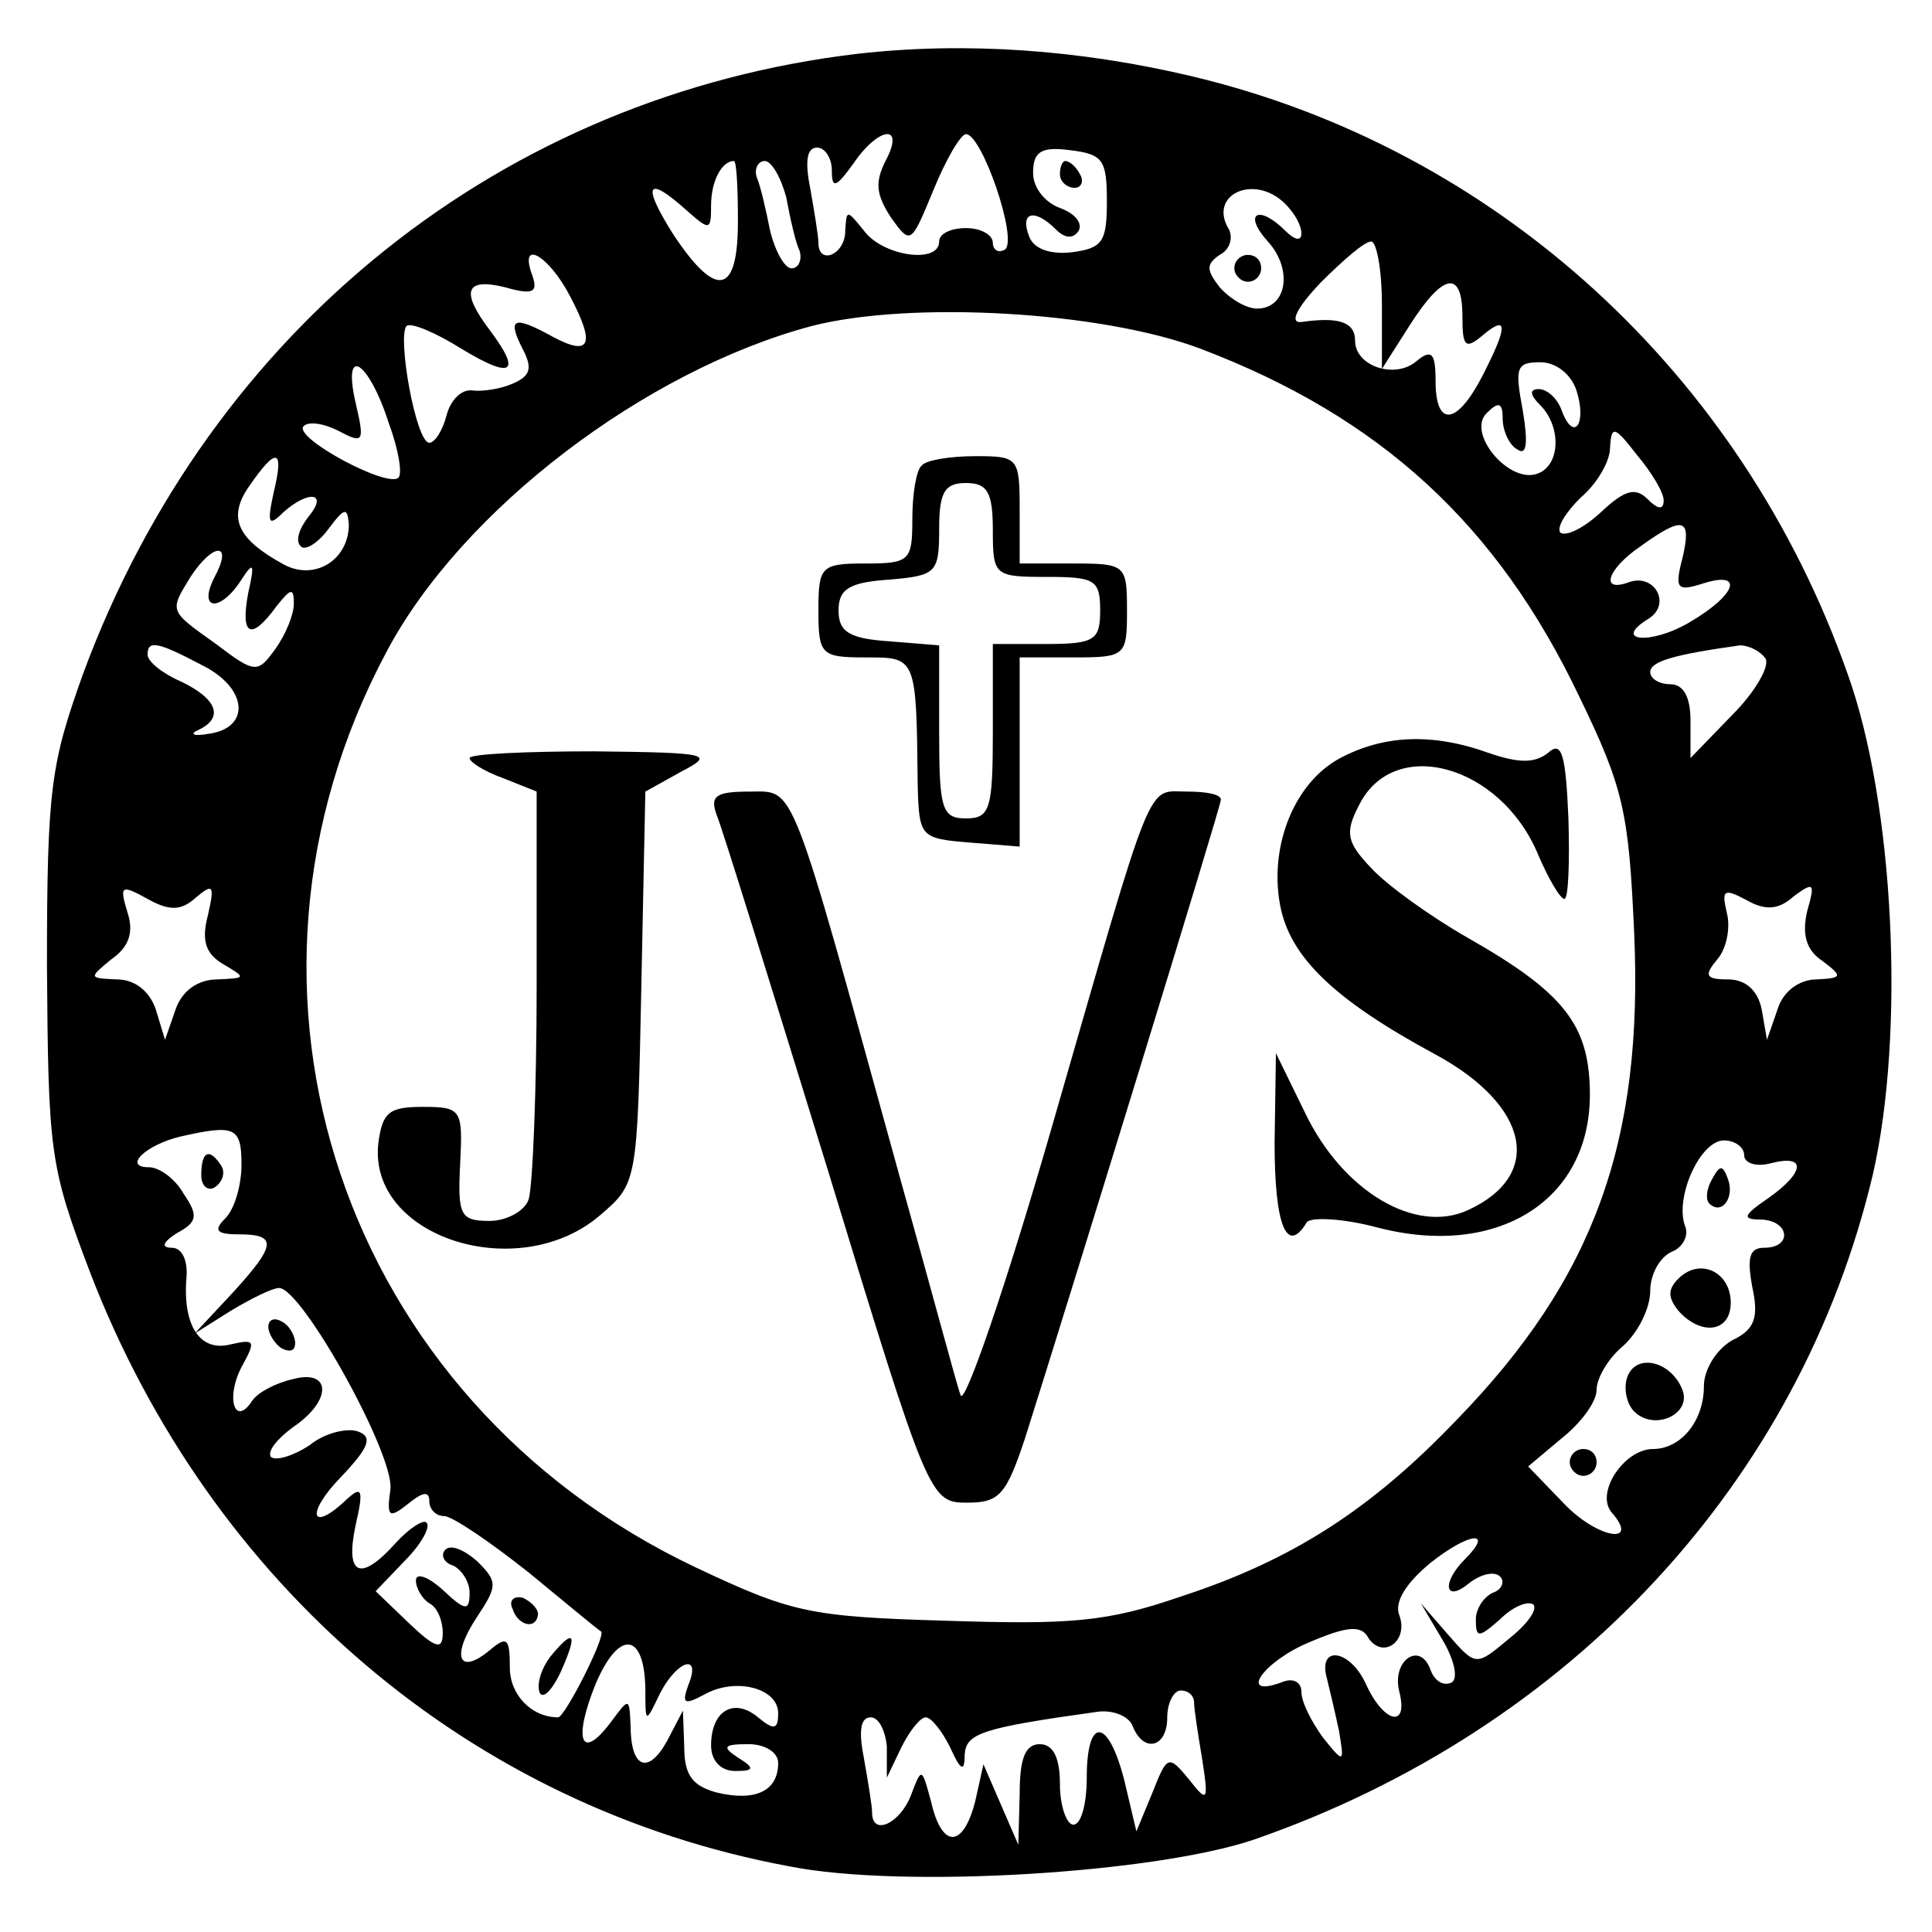 <?xml version="1.0" standalone="no"?>
<!DOCTYPE svg PUBLIC "-//W3C//DTD SVG 20010904//EN"
 "http://www.w3.org/TR/2001/REC-SVG-20010904/DTD/svg10.dtd">
<svg version="1.0" xmlns="http://www.w3.org/2000/svg"
 width="144pt" height="144pt" viewBox="0 0 144 144"
 preserveAspectRatio="xMidYMid meet">
<g transform="translate(0,144) scale(0.1,-0.1)"
fill="#000000" stroke="none">
<path d="M640 1400 c-265 -31 -483 -205 -578 -462 -24 -67 -27 -85 -27 -218 1
-139 2 -149 32 -228 90 -234 284 -399 521 -443 85 -17 274 -5 347 20 236 82
407 267 461 496 24 105 16 276 -19 373 -79 224 -262 391 -488 445 -84 20 -169
26 -249 17z m20 -80 c-8 -16 -7 -25 4 -42 15 -21 15 -20 32 21 9 22 20 41 24
41 12 0 39 -79 29 -86 -5 -3 -9 0 -9 5 0 6 -9 11 -20 11 -11 0 -20 -4 -20 -10
0 -17 -42 -11 -56 8 -13 16 -13 16 -14 0 0 -18 -20 -26 -20 -9 0 5 -3 23 -6
40 -4 20 -3 31 5 31 6 0 11 -8 11 -17 0 -14 3 -13 16 5 19 28 39 30 24 2z
m165 -30 c0 -30 -3 -35 -26 -38 -17 -2 -29 3 -32 12 -7 18 4 21 20 5 7 -7 13
-7 17 -1 3 6 -3 13 -14 17 -11 4 -20 15 -20 26 0 16 6 20 28 17 24 -3 27 -7
27 -38z m-275 -15 c0 -55 -16 -58 -48 -10 -24 38 -20 45 10 18 17 -15 18 -15
18 4 0 18 8 33 17 33 2 0 3 -20 3 -45z m36 18 c3 -16 7 -34 10 -40 2 -7 -1
-13 -6 -13 -5 0 -12 12 -16 28 -3 15 -7 33 -10 40 -2 6 1 12 6 12 5 0 12 -12
16 -27z m372 -5 c7 -7 12 -16 12 -22 0 -6 -5 -5 -12 2 -20 20 -32 13 -13 -8
19 -21 14 -50 -8 -50 -8 0 -20 7 -28 16 -10 13 -10 17 0 24 8 4 10 13 7 19
-16 26 19 42 42 19z m72 -75 l0 -48 21 33 c25 39 39 41 39 6 0 -22 2 -25 15
-14 19 16 19 7 0 -30 -19 -37 -35 -39 -35 -4 0 21 -3 24 -14 15 -16 -14 -46
-4 -46 15 0 14 -12 18 -40 14 -9 -1 -4 10 14 29 17 17 33 31 38 31 4 0 8 -21
8 -47z m-605 6 c19 -36 15 -45 -13 -30 -29 16 -34 14 -23 -8 8 -15 7 -21 -7
-27 -9 -4 -23 -6 -30 -5 -8 1 -16 -7 -19 -18 -3 -12 -9 -21 -13 -21 -10 0 -24
79 -17 87 3 3 22 -5 41 -17 38 -23 45 -18 21 14 -22 29 -18 39 11 32 21 -6 25
-4 21 8 -11 29 12 16 28 -15z m470 -39 c134 -51 221 -131 282 -259 33 -68 37
-86 41 -176 7 -156 -30 -258 -132 -363 -64 -67 -123 -105 -206 -132 -55 -19
-82 -21 -175 -18 -102 3 -115 6 -187 40 -263 125 -365 429 -230 682 56 106
193 210 317 243 74 19 216 11 290 -17z m-605 -56 c7 -19 10 -37 7 -40 -8 -8
-77 29 -71 38 3 4 14 3 26 -3 19 -10 20 -9 13 21 -10 44 10 31 25 -16z m885
25 c8 -25 -2 -39 -11 -15 -3 9 -11 16 -17 16 -7 0 -7 -4 1 -12 16 -16 15 -45
-2 -51 -21 -8 -53 30 -38 45 9 9 12 8 12 -4 0 -9 5 -20 11 -23 7 -5 8 5 4 29
-6 32 -5 36 13 36 12 0 23 -9 27 -21z m65 -82 c0 -7 -4 -7 -12 1 -9 9 -17 7
-35 -10 -13 -12 -26 -18 -30 -15 -3 4 4 15 15 26 12 10 22 27 22 37 1 17 3 17
20 -5 11 -13 20 -28 20 -34z m-1036 6 c-5 -23 -4 -26 7 -15 19 17 34 15 19 -3
-7 -9 -10 -18 -6 -22 3 -4 13 2 21 13 12 16 14 16 15 3 0 -26 -25 -42 -48 -30
-35 19 -43 35 -26 59 20 29 26 28 18 -5z m1050 -49 c-6 -23 -4 -25 15 -19 31
10 26 -8 -10 -29 -29 -17 -58 -14 -30 3 17 11 4 34 -15 27 -22 -8 -16 10 9 27
32 23 38 21 31 -9z m-1094 -14 c-13 -25 4 -27 20 -2 9 14 10 12 5 -10 -6 -32
2 -36 21 -10 11 14 13 14 13 2 0 -8 -6 -23 -14 -34 -13 -18 -15 -18 -44 4 -35
25 -35 24 -19 50 17 26 32 26 18 0z m-9 -66 c34 -17 36 -47 4 -51 -11 -2 -14
0 -7 3 19 9 14 23 -13 36 -14 6 -25 15 -25 20 0 11 7 10 41 -8z m1165 5 c3 -6
-8 -25 -25 -42 l-31 -32 0 28 c0 17 -5 27 -15 27 -8 0 -15 4 -15 9 0 8 17 13
67 20 6 0 15 -4 19 -10z m-1170 -178 c13 11 14 9 9 -13 -5 -19 -2 -29 12 -37
17 -10 16 -10 -5 -11 -14 0 -26 -8 -31 -22 l-8 -23 -7 23 c-5 14 -16 22 -29
22 -21 1 -21 1 -4 15 13 9 17 20 12 35 -6 20 -5 21 15 10 16 -9 25 -9 36 1z
m1191 1 c15 11 16 10 10 -11 -4 -17 -1 -29 11 -37 16 -12 15 -13 -4 -14 -13 0
-25 -9 -29 -22 l-8 -23 -4 23 c-3 14 -12 22 -25 22 -17 0 -18 3 -8 15 7 8 10
24 7 35 -4 17 -2 18 15 9 14 -8 24 -7 35 3z m-1157 -200 c0 -15 -5 -33 -12
-40 -9 -9 -7 -12 10 -12 29 0 28 -8 -5 -44 l-28 -30 27 17 c15 9 31 17 36 17
17 0 86 -124 83 -150 -3 -21 -1 -22 13 -11 11 9 16 10 16 2 0 -6 5 -11 11 -11
6 0 34 -19 63 -42 28 -23 52 -43 54 -44 4 -3 -27 -64 -32 -64 -20 0 -36 17
-36 37 0 22 -2 24 -15 13 -23 -19 -29 -5 -10 24 16 24 16 27 1 42 -10 9 -20
13 -24 9 -4 -4 -1 -10 6 -12 6 -3 12 -12 12 -20 0 -14 -3 -14 -20 2 -11 10
-20 13 -20 7 0 -6 5 -14 10 -17 6 -3 10 -13 10 -22 0 -13 -5 -12 -25 7 l-25
24 22 23 c12 12 19 25 16 28 -2 3 -13 -4 -23 -15 -26 -29 -38 -25 -30 13 6 26
5 30 -6 20 -27 -26 -32 -12 -5 16 21 22 24 30 13 34 -8 3 -25 -1 -36 -10 -12
-8 -25 -12 -29 -9 -3 4 4 13 16 22 30 20 29 44 0 36 -13 -3 -26 -10 -30 -16
-13 -20 -20 2 -8 25 11 20 10 21 -8 17 -23 -6 -36 14 -33 50 1 12 -3 22 -11
22 -8 0 -7 4 4 11 15 8 16 13 5 29 -6 11 -18 20 -26 20 -20 0 -2 17 24 23 40
9 45 7 45 -21z m1120 7 c0 -6 9 -9 20 -6 27 7 25 -7 -2 -26 -19 -13 -20 -16
-5 -16 21 -1 23 -21 2 -21 -11 0 -13 -7 -9 -29 5 -23 2 -32 -15 -40 -12 -7
-21 -22 -21 -34 0 -26 -17 -47 -38 -47 -21 0 -43 -32 -31 -47 22 -25 -10 -20
-35 6 l-27 28 25 21 c14 11 26 27 26 36 0 9 9 24 20 33 11 10 20 28 20 41 0
12 7 25 16 29 8 3 13 12 10 19 -8 21 11 64 29 64 8 0 15 -5 15 -11z m-208
-301 c-18 -18 -15 -33 3 -18 9 7 19 9 23 5 4 -4 1 -10 -5 -12 -7 -3 -13 -12
-13 -20 0 -14 2 -14 18 0 10 10 21 14 25 11 3 -4 -5 -15 -19 -26 -24 -20 -24
-20 -45 4 l-20 23 16 -27 c9 -15 12 -29 7 -32 -6 -3 -13 1 -16 10 -8 21 -29 6
-23 -17 7 -28 -12 -23 -25 6 -12 26 -36 29 -29 4 2 -8 6 -25 9 -39 4 -24 4
-25 -12 -5 -8 11 -16 26 -16 34 0 7 -6 11 -15 7 -33 -12 -13 16 21 30 28 12
39 13 44 3 11 -16 30 -2 23 17 -4 10 5 24 23 39 29 23 48 25 26 3z m-611 -96
c0 -27 0 -27 11 -4 13 25 31 30 21 6 -5 -14 -3 -15 12 -7 23 13 55 5 55 -14 0
-12 -3 -13 -15 -3 -18 15 -35 5 -35 -21 0 -11 7 -19 18 -19 14 0 15 2 2 10
-12 8 -11 10 8 10 12 0 22 -6 22 -14 0 -21 -17 -29 -46 -22 -18 5 -24 13 -24
34 l-1 27 -12 -23 c-14 -25 -27 -20 -27 12 -1 21 -1 21 -15 2 -22 -29 -28 -13
-11 29 17 40 36 39 37 -3z m409 -11 c0 -5 3 -24 6 -42 5 -32 4 -33 -10 -15
-15 18 -16 18 -27 -10 l-12 -29 -9 38 c-12 47 -28 48 -28 2 0 -19 -4 -35 -10
-35 -5 0 -10 14 -10 30 0 20 -5 30 -15 30 -11 0 -15 -11 -15 -37 l-1 -38 -13
30 -13 30 -6 -27 c-9 -36 -25 -36 -33 -1 -7 26 -7 26 -15 5 -8 -21 -29 -31
-29 -13 0 5 -3 23 -6 40 -4 20 -3 31 5 31 6 0 11 -10 12 -22 l0 -23 11 23 c6
12 14 22 18 22 4 0 12 -10 18 -22 8 -18 11 -19 11 -6 1 16 12 20 98 32 12 2
24 -3 27 -10 8 -21 26 -17 26 6 0 11 5 20 10 20 6 0 10 -4 10 -9z"/>
<path d="M790 1310 c0 -5 5 -10 11 -10 5 0 7 5 4 10 -3 6 -8 10 -11 10 -2 0
-4 -4 -4 -10z"/>
<path d="M920 1240 c0 -5 5 -10 10 -10 6 0 10 5 10 10 0 6 -4 10 -10 10 -5 0
-10 -4 -10 -10z"/>
<path d="M687 1093 c-4 -3 -7 -21 -7 -40 0 -31 -2 -33 -35 -33 -33 0 -35 -2
-35 -35 0 -33 2 -35 35 -35 38 0 38 1 39 -95 1 -39 2 -40 39 -43 l37 -3 0 70
0 71 40 0 c39 0 40 1 40 35 0 34 -1 35 -40 35 l-40 0 0 40 c0 39 -1 40 -33 40
-19 0 -37 -3 -40 -7z m53 -48 c0 -34 1 -35 40 -35 36 0 40 -2 40 -25 0 -22 -4
-25 -40 -25 l-40 0 0 -65 c0 -58 -2 -65 -20 -65 -18 0 -20 7 -20 64 l0 65 -37
3 c-30 2 -38 7 -38 23 0 16 8 21 38 23 35 3 37 5 37 38 0 27 4 34 20 34 16 0
20 -7 20 -35z"/>
<path d="M999 875 c-34 -18 -53 -65 -45 -109 7 -39 40 -71 116 -112 70 -38 81
-90 24 -116 -39 -18 -93 14 -121 72 l-22 45 -1 -67 c0 -61 9 -84 24 -59 3 4
27 3 53 -4 89 -23 158 20 158 99 0 52 -19 76 -91 117 -28 16 -60 39 -72 52
-18 19 -20 26 -9 47 26 52 105 30 133 -36 8 -19 17 -34 20 -34 3 0 4 27 3 60
-2 48 -5 58 -15 49 -10 -8 -22 -8 -45 0 -42 15 -78 13 -110 -4z"/>
<path d="M350 875 c0 -3 11 -10 25 -15 l25 -10 0 -144 c0 -79 -3 -151 -6 -160
-3 -9 -17 -16 -29 -16 -22 0 -24 4 -22 43 2 40 1 42 -28 42 -25 0 -30 -4 -33
-27 -8 -70 104 -106 165 -54 28 24 28 24 31 170 l3 146 27 15 c25 13 21 14
-65 15 -51 0 -93 -2 -93 -5z"/>
<path d="M534 833 c4 -9 41 -129 83 -265 75 -246 76 -248 104 -248 24 0 29 6
43 48 32 101 146 471 146 476 0 4 -11 6 -25 6 -31 0 -24 17 -101 -250 -34
-118 -65 -208 -68 -200 -3 8 -23 83 -46 165 -82 297 -77 285 -111 285 -25 0
-30 -3 -25 -17z"/>
<path d="M150 564 c0 -8 5 -12 10 -9 6 4 8 11 5 16 -9 14 -15 11 -15 -7z"/>
<path d="M200 451 c0 -5 5 -13 10 -16 6 -3 10 -2 10 4 0 5 -4 13 -10 16 -5 3
-10 2 -10 -4z"/>
<path d="M382 241 c4 -13 18 -16 19 -4 0 4 -5 9 -11 12 -7 2 -11 -2 -8 -8z"/>
<path d="M410 205 c-6 -8 -10 -19 -8 -26 2 -6 9 0 16 15 13 29 10 33 -8 11z"/>
<path d="M1276 561 c-4 -7 -5 -15 -2 -18 9 -9 19 4 14 18 -4 11 -6 11 -12 0z"/>
<path d="M1251 487 c-8 -8 -8 -14 0 -24 17 -19 39 -16 39 6 0 23 -23 34 -39
18z"/>
<path d="M1213 414 c-3 -8 -1 -20 5 -26 15 -15 43 -2 36 16 -8 21 -34 28 -41
10z"/>
<path d="M1170 350 c0 -5 5 -10 10 -10 6 0 10 5 10 10 0 6 -4 10 -10 10 -5 0
-10 -4 -10 -10z"/>
</g>
</svg>
